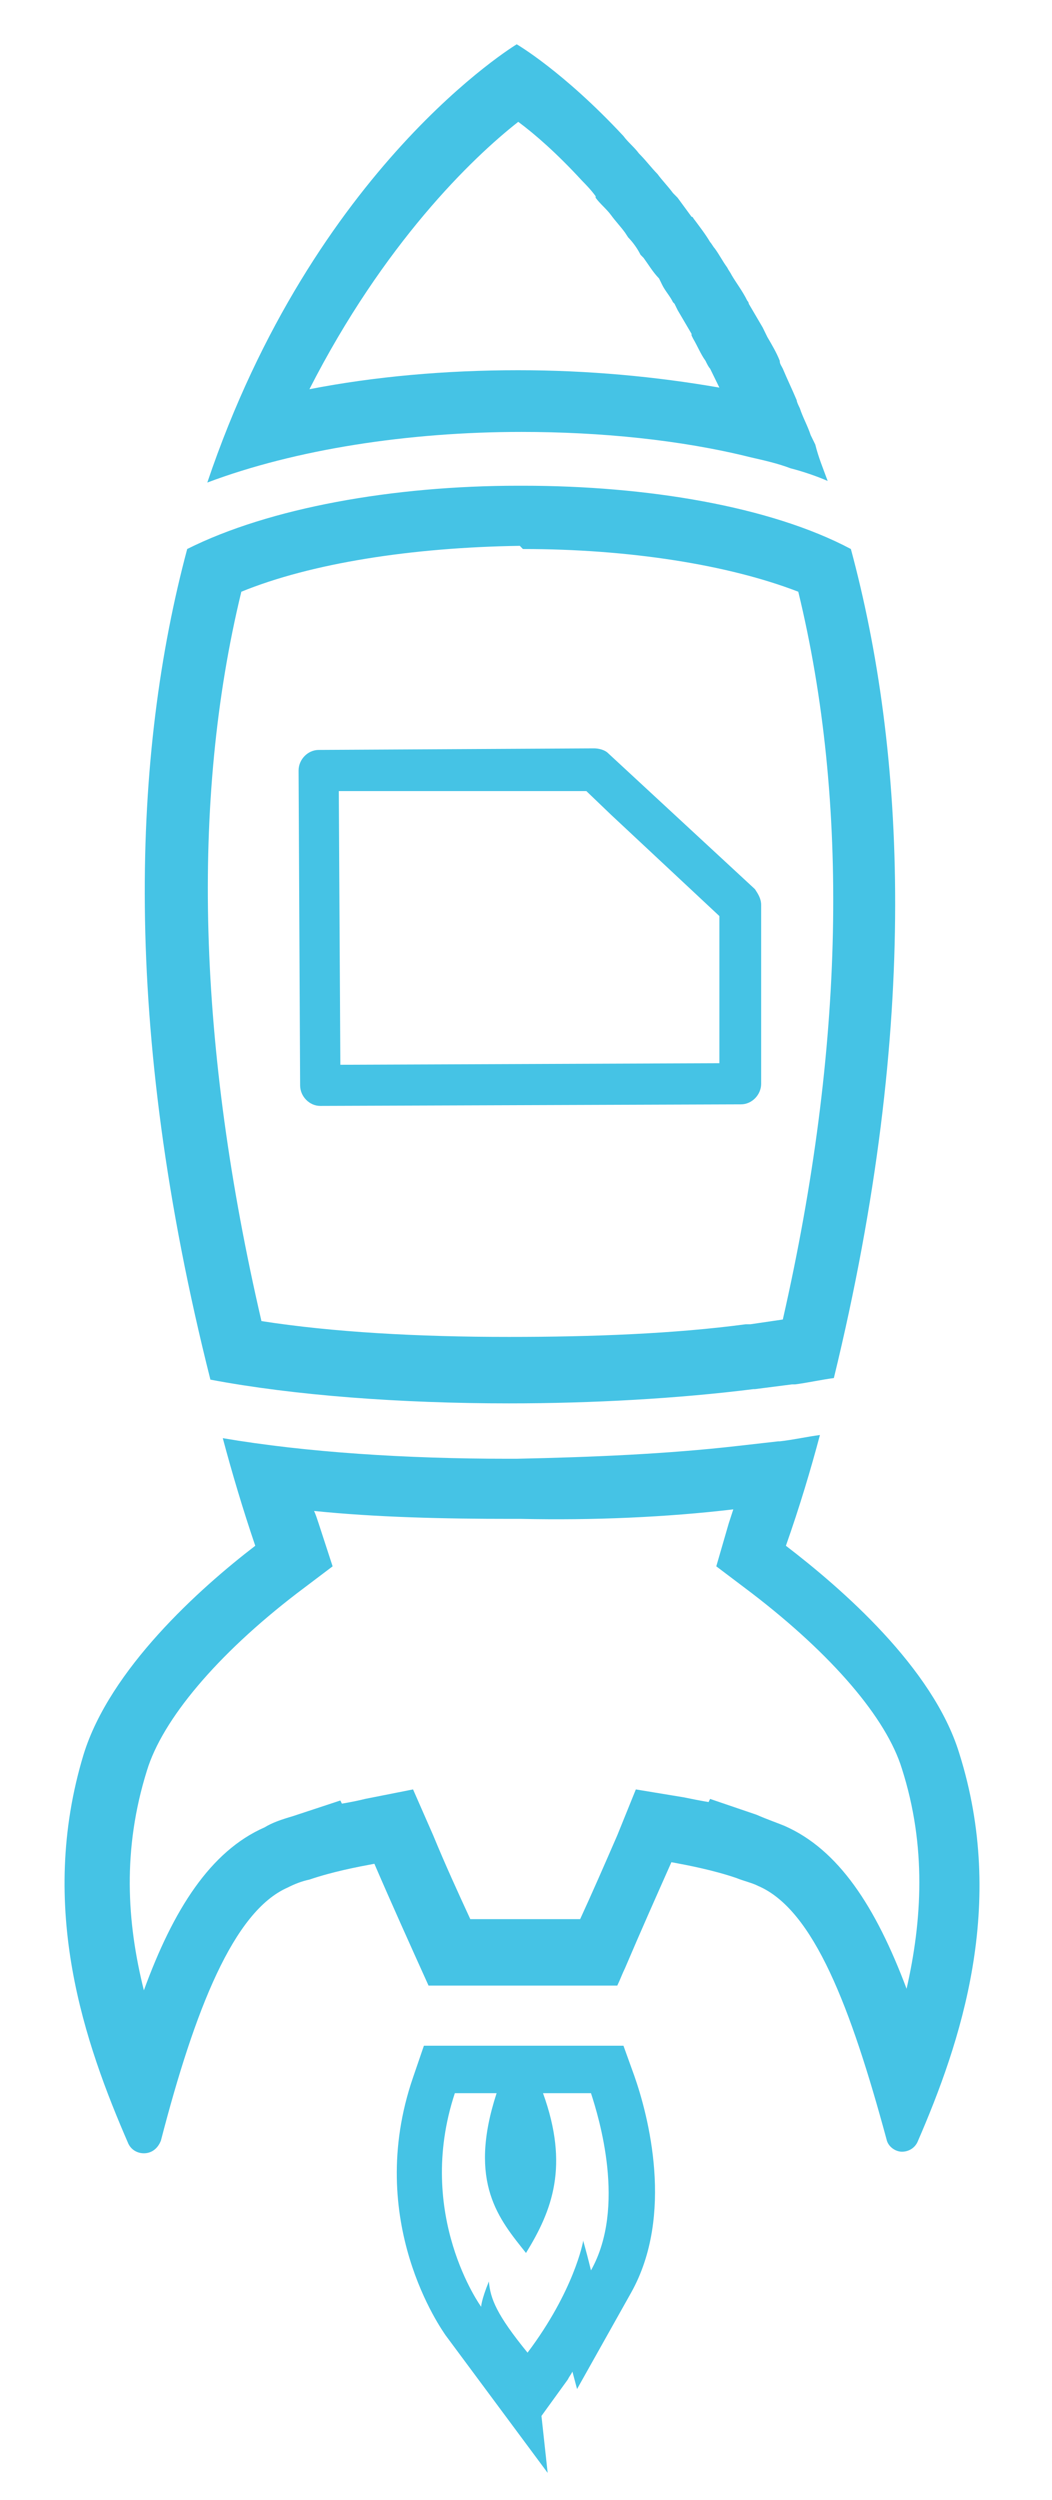 <?xml version="1.0" encoding="UTF-8"?> <svg xmlns="http://www.w3.org/2000/svg" width="56" height="133" viewBox="0 0 56 133" fill="none"><path d="M31.459 111.367C31.87 112.629 33.353 117.427 31.459 120.794C31.129 119.448 31.047 119.279 31.047 119.195C31.047 119.279 30.553 121.889 28.082 125.172C26.435 123.151 26.106 122.31 26.023 121.384C25.612 122.394 25.612 122.731 25.612 122.731C25.612 122.731 22.07 117.848 24.212 111.367H26.435C24.87 116.165 26.6 118.101 28 119.869C29.4 117.596 30.306 115.239 28.906 111.367H31.459ZM33.188 108.841H31.459H28.988H27.506H26.518H24.294H22.565L21.988 110.525C19.353 118.185 23.553 123.993 23.718 124.246L29.153 131.569L28.823 128.539L30.224 126.603C30.306 126.434 30.388 126.35 30.471 126.182L30.718 127.108L33.6 121.973C35.906 117.848 34.506 112.545 33.765 110.441L33.188 108.841Z" fill="#45C3E5"></path><path d="M27.588 6.482C28.494 7.155 29.647 8.165 30.965 9.596C31.212 9.849 31.459 10.101 31.706 10.438V10.522C31.953 10.859 32.282 11.111 32.529 11.448C32.776 11.785 33.023 12.037 33.27 12.374L33.435 12.627C33.682 12.879 33.929 13.216 34.094 13.553L34.176 13.637L34.259 13.721C34.506 14.058 34.753 14.479 35.082 14.815L35.165 14.983L35.247 15.152C35.412 15.489 35.659 15.741 35.823 16.078L35.906 16.162L36.071 16.499C36.318 16.92 36.565 17.34 36.812 17.761V17.846L36.894 18.014C37.141 18.435 37.306 18.856 37.553 19.192C37.635 19.361 37.718 19.529 37.8 19.613C37.965 19.95 38.129 20.287 38.294 20.623C34.917 20.034 31.294 19.697 27.588 19.697C23.718 19.697 19.929 20.034 16.471 20.708C20.423 12.963 25.117 8.418 27.588 6.482ZM27.506 2.357C27.506 2.357 16.718 8.839 11.035 25.674C15.729 23.906 21.741 22.98 27.753 22.98C31.953 22.98 36.235 23.401 39.941 24.327C40.682 24.495 41.423 24.664 42.082 24.916C42.741 25.085 43.482 25.337 44.059 25.59C43.812 24.916 43.565 24.327 43.4 23.654C43.318 23.485 43.235 23.317 43.153 23.149C42.988 22.644 42.741 22.223 42.576 21.718C42.494 21.549 42.412 21.381 42.412 21.297C42.165 20.708 41.917 20.203 41.67 19.613C41.588 19.445 41.506 19.361 41.506 19.192C41.341 18.771 41.094 18.351 40.847 17.93C40.765 17.761 40.682 17.593 40.6 17.425C40.353 17.004 40.106 16.583 39.859 16.162C39.859 16.078 39.776 15.994 39.776 15.994C39.529 15.489 39.2 15.068 38.953 14.647C38.87 14.479 38.788 14.394 38.706 14.226C38.459 13.889 38.294 13.553 38.047 13.216C37.965 13.132 37.882 12.963 37.8 12.879C37.553 12.458 37.223 12.037 36.976 11.701C36.894 11.616 36.894 11.532 36.812 11.532C36.565 11.195 36.318 10.859 36.071 10.522C35.988 10.438 35.906 10.354 35.823 10.27C35.576 9.933 35.247 9.596 35 9.259C34.67 8.923 34.423 8.586 34.094 8.249L34.012 8.165C33.765 7.828 33.435 7.576 33.188 7.239C29.976 3.788 27.506 2.357 27.506 2.357Z" fill="#45C3E5"></path><path d="M39.035 80.305C38.953 80.558 38.87 80.811 38.788 81.063L38.129 83.336L40.023 84.767C44.306 88.05 47.188 91.417 48.012 94.11C49.329 98.235 49.082 102.191 48.259 105.811C46.612 101.434 44.635 98.403 41.753 97.141C41.341 96.972 40.847 96.804 40.271 96.552L37.8 95.71L37.718 95.878C37.224 95.794 36.812 95.71 36.4 95.626L33.847 95.205L32.859 97.646C32.2 99.161 31.541 100.676 30.882 102.107H28.494H25.035C24.376 100.676 23.718 99.245 23.059 97.646L21.988 95.205L19.435 95.71C19.106 95.794 18.694 95.878 18.2 95.962L18.118 95.794L15.565 96.636C14.988 96.804 14.494 96.972 14.082 97.225C11.2 98.488 9.223 101.602 7.659 105.895C6.753 102.276 6.506 98.403 7.824 94.195C8.647 91.501 11.529 88.05 15.812 84.767L17.706 83.336L16.965 81.063C16.882 80.811 16.8 80.558 16.718 80.39C20.012 80.726 23.553 80.811 27.259 80.811H27.753C31.541 80.895 35.494 80.726 39.035 80.305ZM43.647 76.349C42.988 76.433 42.247 76.602 41.506 76.686C41.506 76.686 41.506 76.686 41.423 76.686C40.682 76.77 39.941 76.854 39.2 76.938C35.494 77.359 31.541 77.528 27.506 77.612C27.341 77.612 27.176 77.612 27.012 77.612C21.659 77.612 16.306 77.275 11.859 76.517C12.353 78.369 12.929 80.305 13.588 82.242C10.623 84.514 5.847 88.807 4.447 93.353C1.976 101.518 4.529 108.757 6.835 114.06C7 114.397 7.329 114.565 7.659 114.565C8.071 114.565 8.4 114.313 8.565 113.892C10.376 106.905 12.435 101.686 15.318 100.424C15.647 100.255 16.059 100.087 16.471 100.003C17.706 99.582 19.023 99.329 19.929 99.161C20.835 101.265 21.823 103.454 22.812 105.643H28.412H32.694H32.859C33.023 105.306 33.106 105.053 33.27 104.717C34.094 102.781 34.918 100.929 35.741 99.077C36.647 99.245 37.965 99.498 39.2 99.919C39.612 100.087 40.023 100.171 40.353 100.339C43.318 101.602 45.294 106.821 47.188 113.808C47.27 114.229 47.682 114.481 48.012 114.481C48.341 114.481 48.67 114.313 48.835 113.976C51.141 108.673 53.612 101.35 51.059 93.269C49.659 88.723 44.8 84.514 41.835 82.242C42.576 80.137 43.153 78.201 43.647 76.349Z" fill="#45C3E5"></path><path d="M27.835 29.21C33.518 29.21 38.788 30.052 42.494 31.483C45.212 42.678 44.965 55.726 41.671 70.204C41.094 70.288 40.518 70.373 39.941 70.457H39.694C35.906 70.962 31.541 71.13 27.094 71.13C22.235 71.13 17.706 70.878 13.918 70.288C10.541 55.726 10.129 42.678 12.847 31.483C16.553 29.968 21.906 29.126 27.671 29.041L27.835 29.21ZM27.835 25.843C27.753 25.843 27.671 25.843 27.588 25.843C20.918 25.843 14.329 27.021 9.965 29.21C7.082 39.984 6.423 54.463 11.2 73.403C15.647 74.245 21.329 74.666 27.094 74.666C31.541 74.666 36.071 74.413 40.106 73.908H40.188C40.847 73.824 41.506 73.74 42.165 73.655C42.247 73.655 42.329 73.655 42.329 73.655C42.988 73.571 43.729 73.403 44.388 73.319C49 54.379 48.176 39.9 45.294 29.21C41.012 26.937 34.423 25.843 27.835 25.843Z" fill="#45C3E5"></path><path d="M40.518 48.15C40.518 47.813 40.353 47.56 40.188 47.308L32.365 40.068C32.2 39.9 31.871 39.816 31.623 39.816L16.965 39.9C16.388 39.9 15.894 40.405 15.894 40.994L15.976 57.746C15.976 58.335 16.471 58.84 17.047 58.84L39.447 58.756C40.023 58.756 40.518 58.251 40.518 57.661V48.15ZM38.294 56.567L18.118 56.651L18.035 42.089H21.082H31.212L32.529 43.351L38.294 48.739V56.567Z" fill="#45C3E5"></path></svg> 